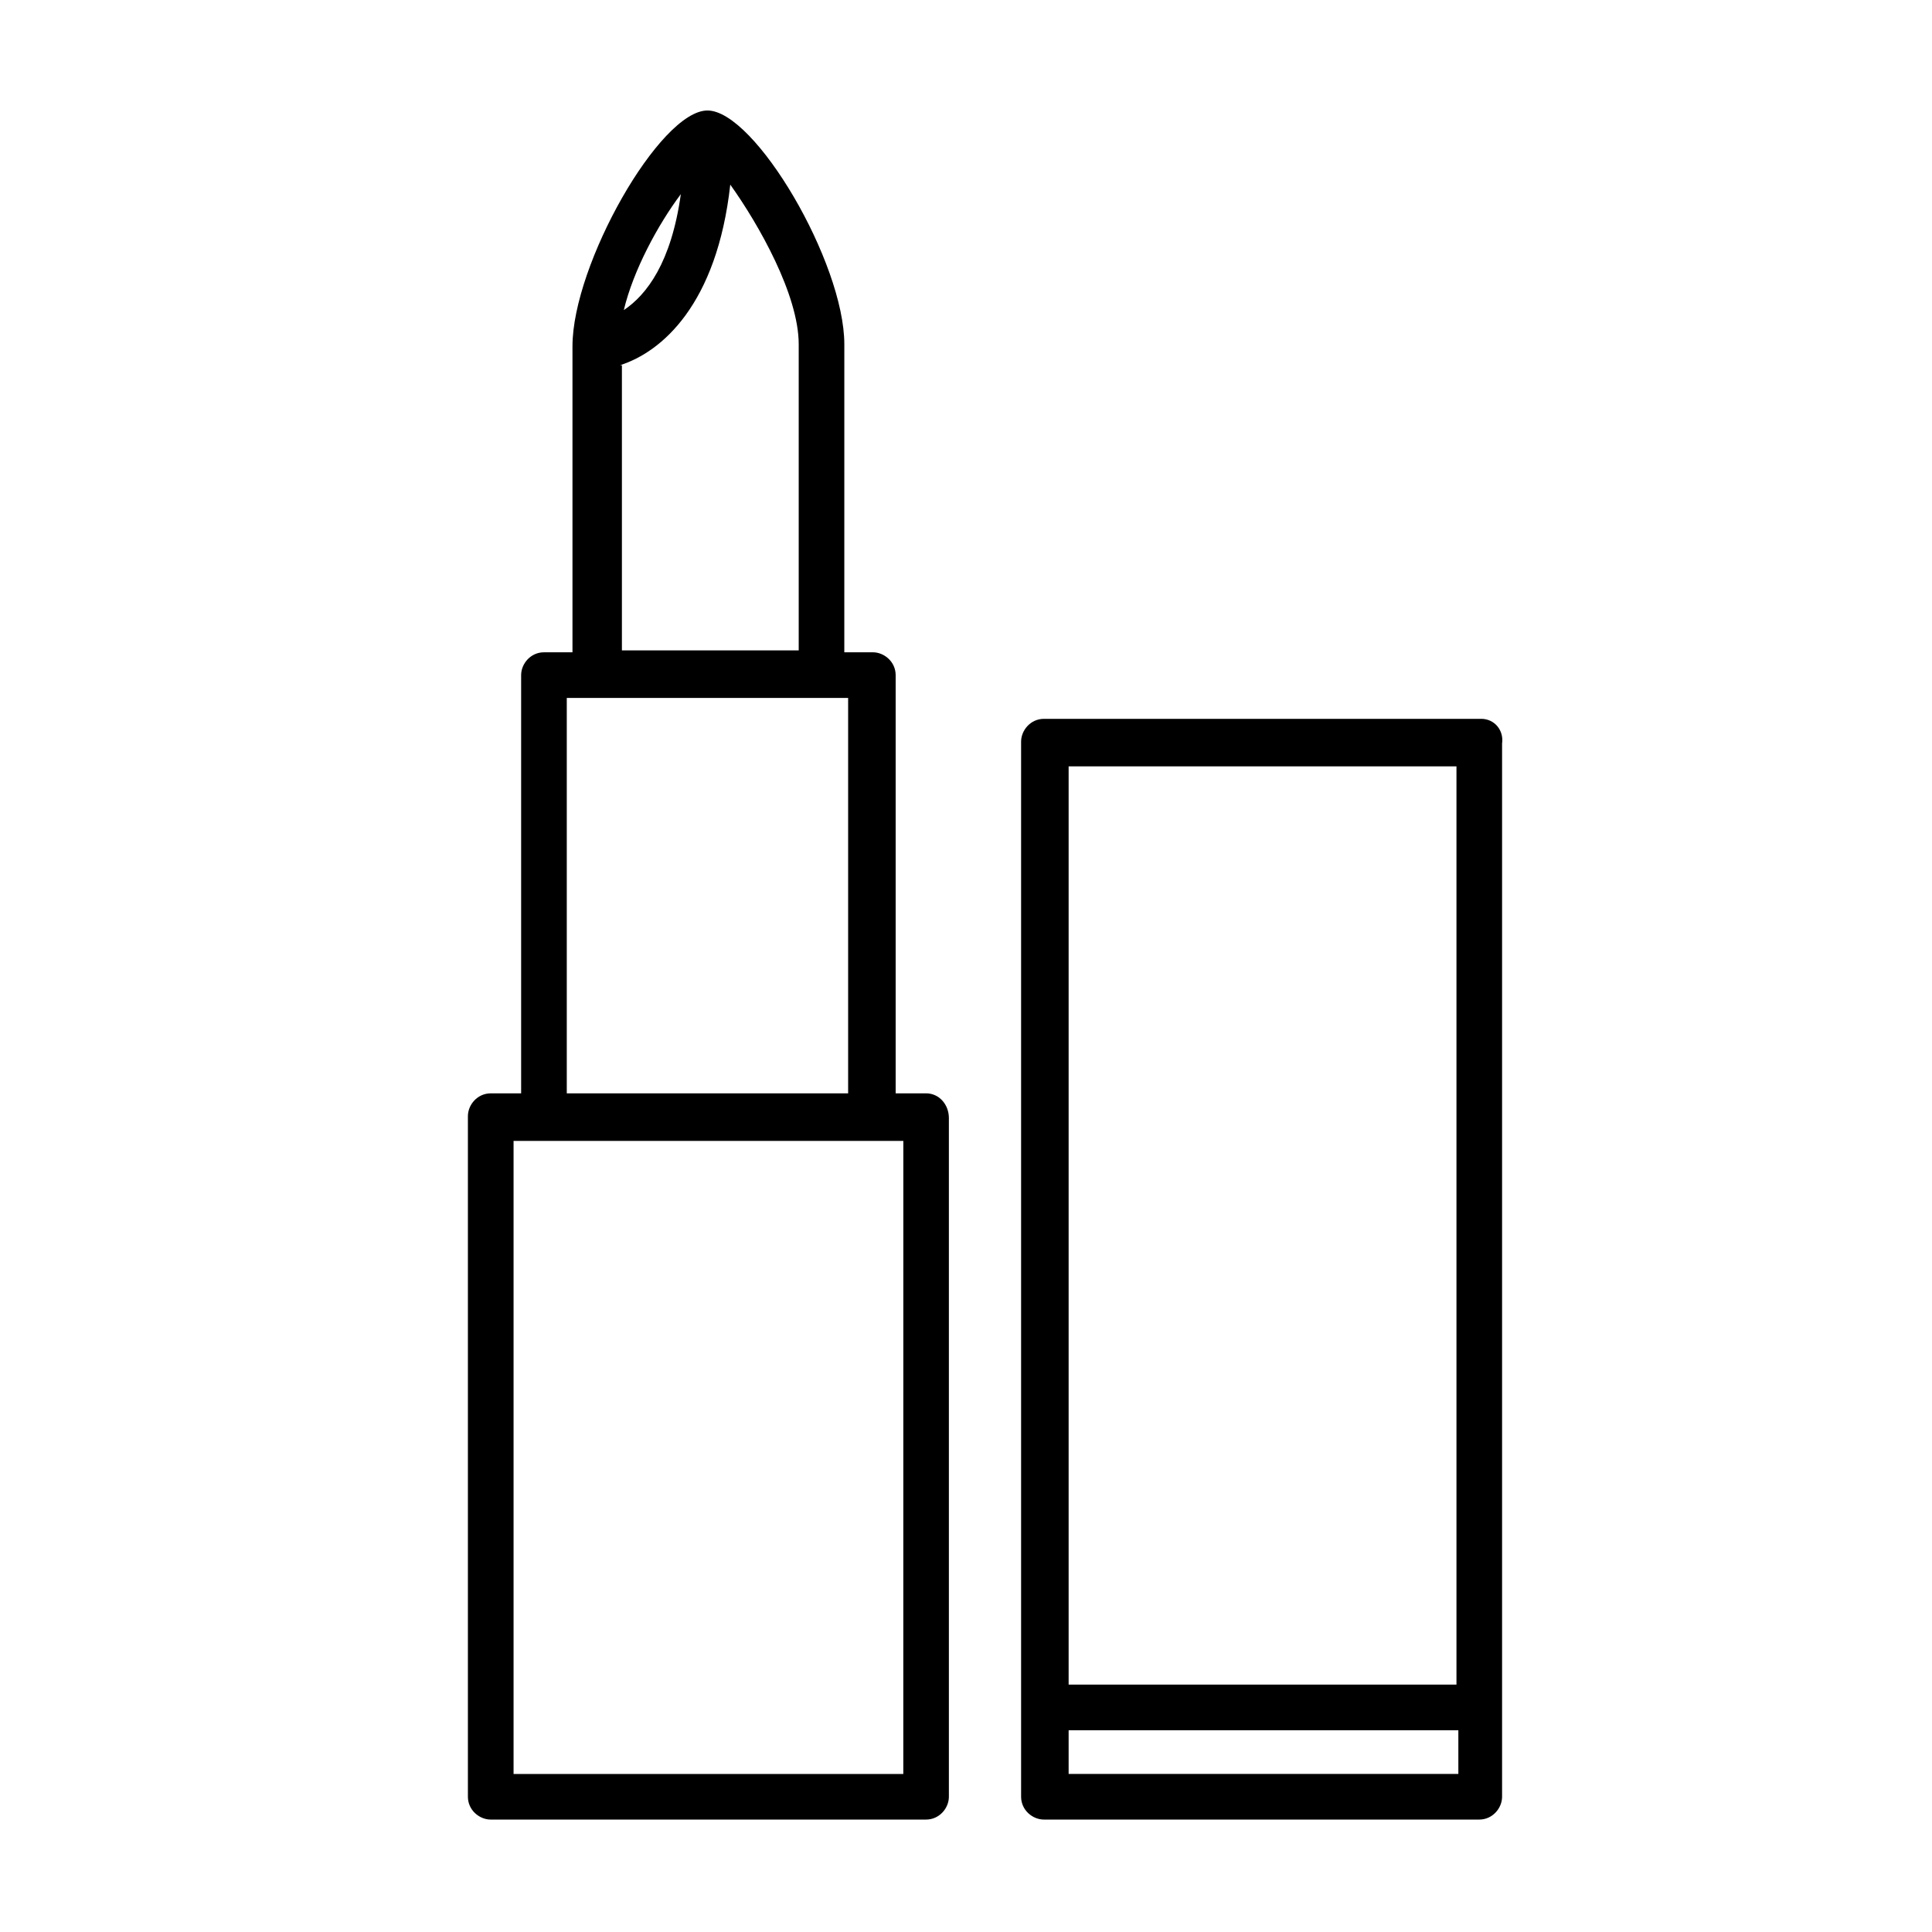 <?xml version="1.0" encoding="UTF-8"?>
<!-- Uploaded to: SVG Repo, www.svgrepo.com, Generator: SVG Repo Mixer Tools -->
<svg fill="#000000" width="800px" height="800px" version="1.1" viewBox="144 144 512 512" xmlns="http://www.w3.org/2000/svg">
 <g>
  <path d="m389.42 433.75h-8.062v-110.84c0-3.527-3.023-6.047-6.047-6.047h-7.559l0.004-81.613c0-21.664-23.68-61.969-36.273-61.969s-35.77 40.809-35.77 62.473v81.113h-7.559c-3.527 0-6.047 3.023-6.047 6.047v110.84l-8.059-0.004c-3.527 0-6.047 3.023-6.047 6.047v180.36c0 3.527 3.023 6.047 6.047 6.047h115.37c3.527 0 6.047-3.023 6.047-6.047v-179.86c0-3.527-2.519-6.551-6.047-6.551zm-64.992-238.3c-2.519 18.137-9.07 26.703-15.113 30.73 2.519-10.578 9.07-22.672 15.113-30.73zm-16.121 45.34c11.082-3.527 25.695-16.121 29.223-47.863 7.559 10.578 18.137 29.223 18.137 42.32v81.113h-46.855v-75.57zm-14.105 88.168h74.562v104.79h-74.562zm88.668 285.16h-102.77v-167.77h103.29l-0.008 167.77z"/>
  <path d="m536.53 334.5h-115.88c-3.527 0-6.047 3.023-6.047 6.047v279.61c0 3.527 3.023 6.047 6.047 6.047h115.37c3.527 0 6.047-3.023 6.047-6.047v-279.11c0.504-3.527-2.016-6.551-5.543-6.551zm-6.551 12.594v243.34h-102.78v-243.34zm-102.78 267.02v-11.586h103.28v11.586z"/>
 </g>
</svg>
